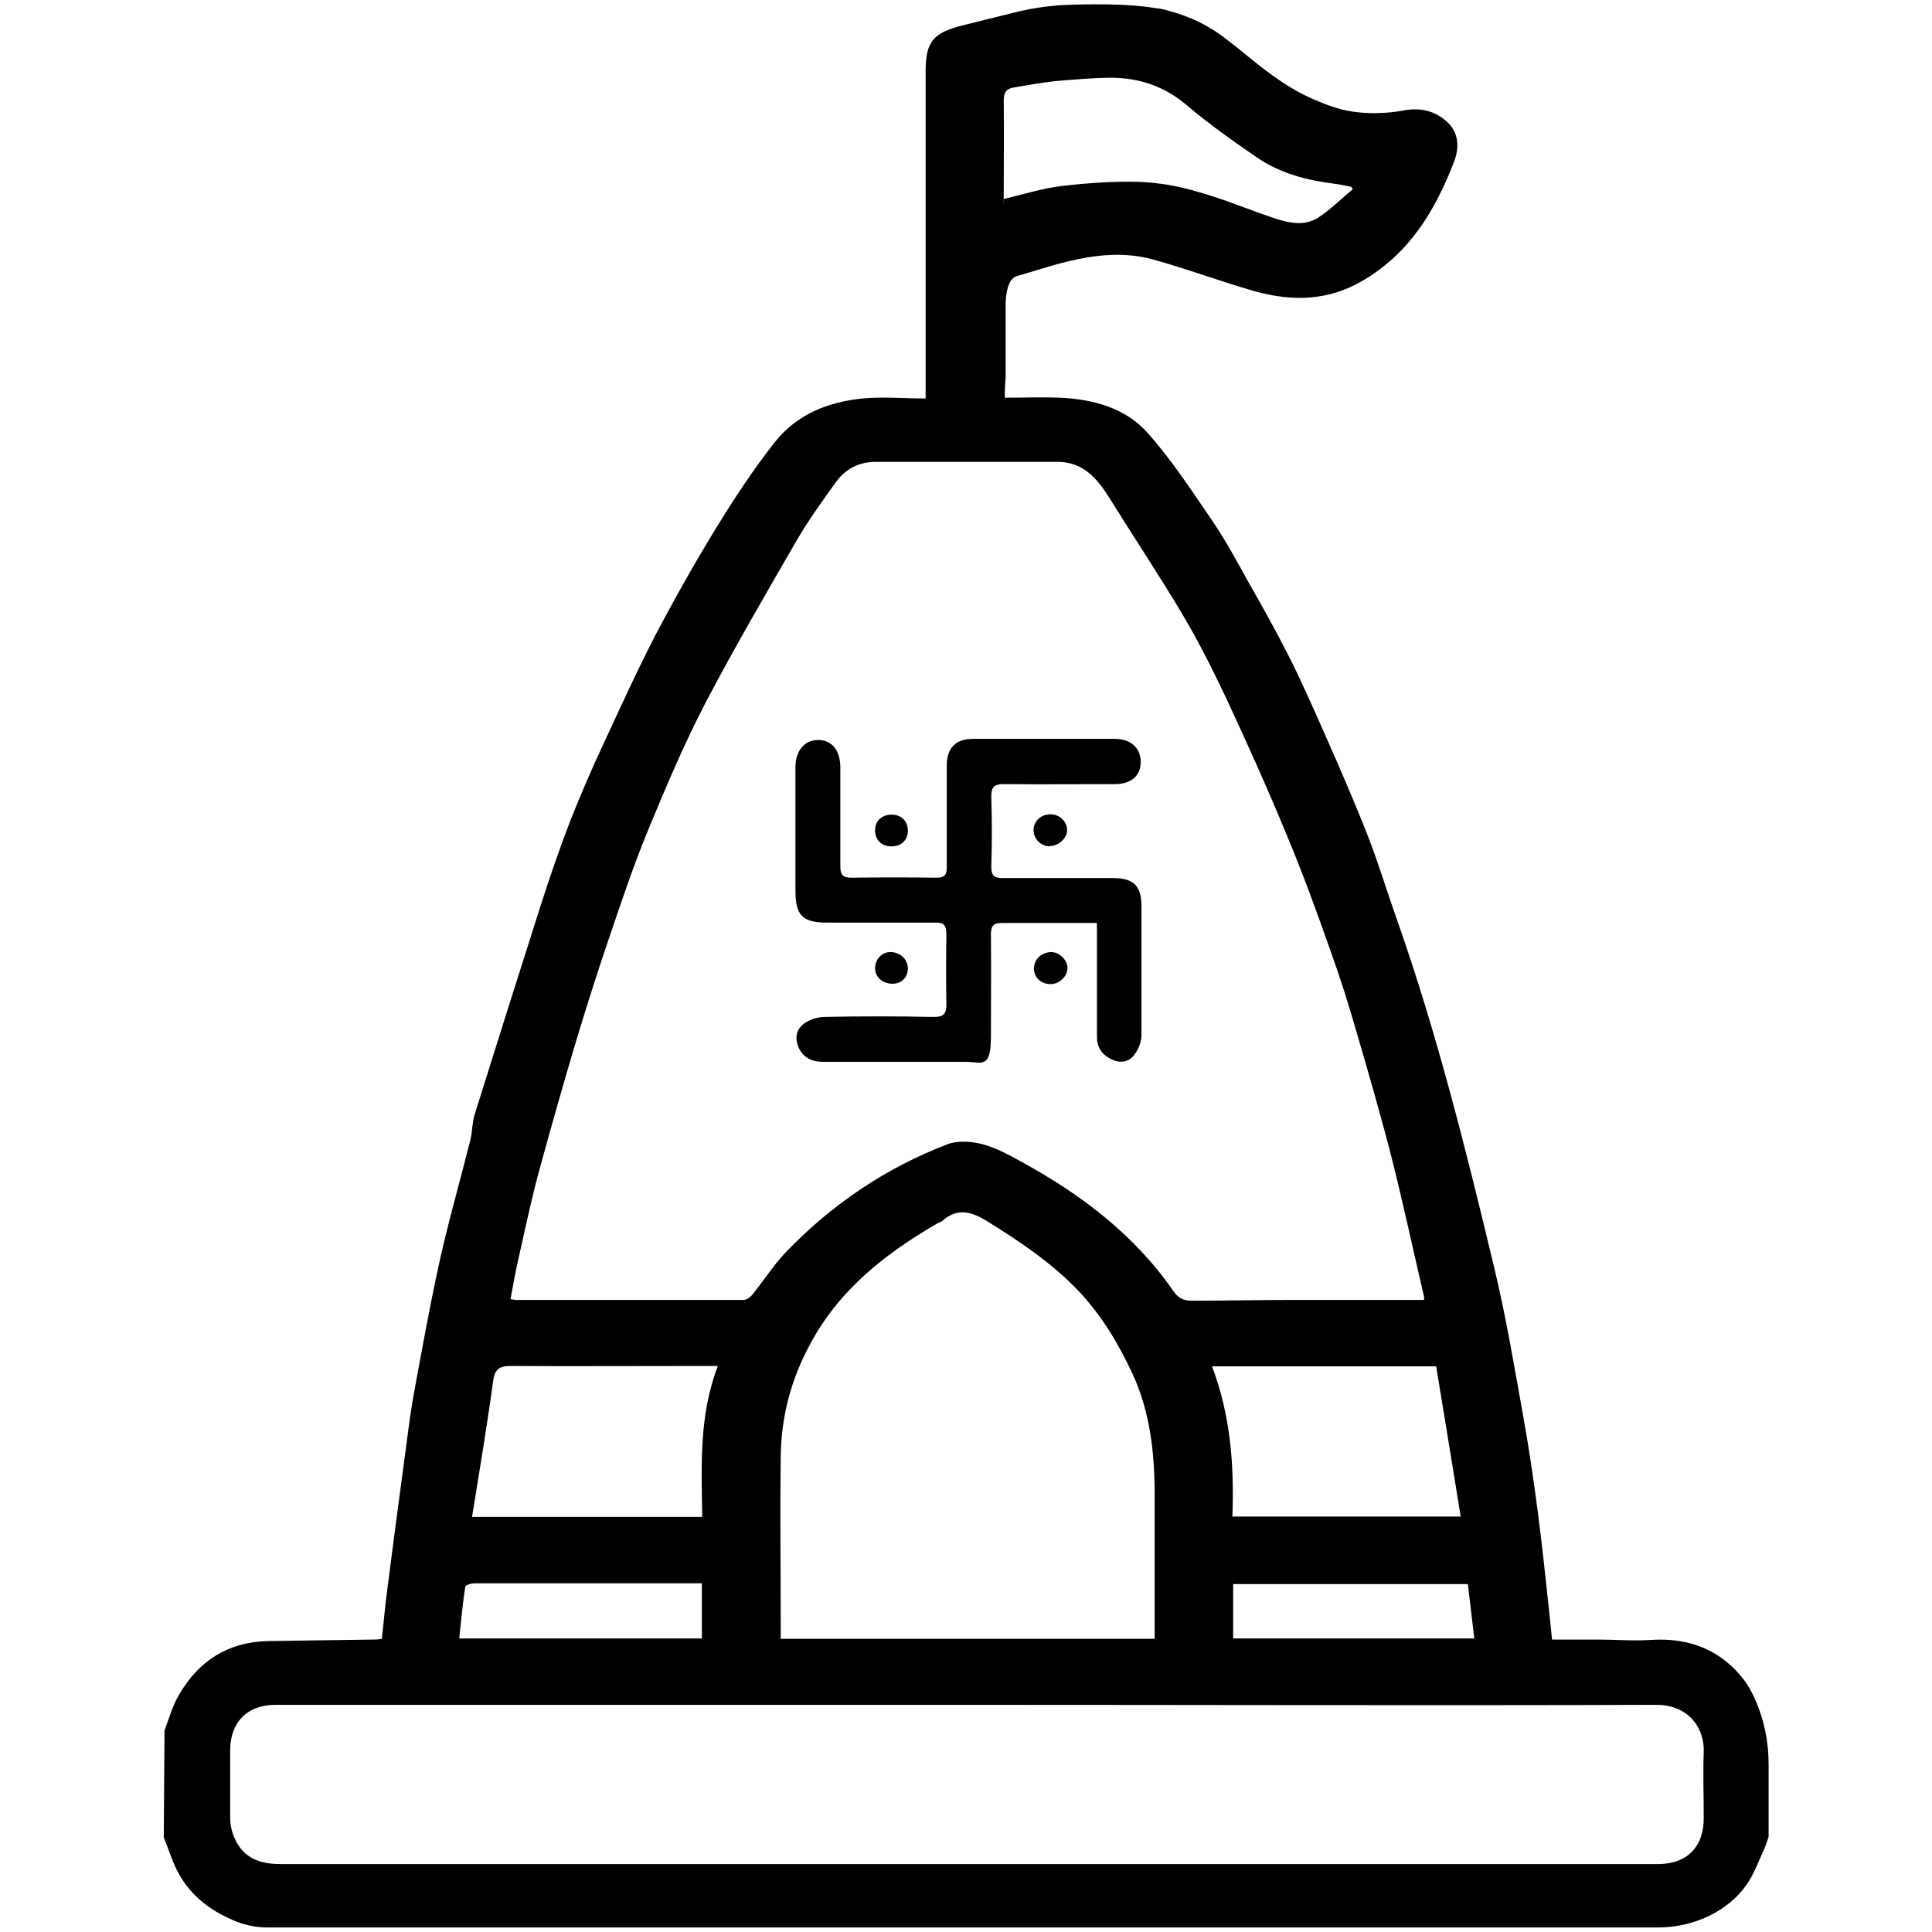 <?xml version="1.0" encoding="UTF-8"?>
<svg id="Capa_1" data-name="Capa 1" xmlns="http://www.w3.org/2000/svg" version="1.1" viewBox="0 0 512 512">
  <defs>
    <style>
      .cls-1 {
        fill: #000;
        stroke-width: 0px;
      }
    </style>
  </defs>
  <path class="cls-1" d="M307,2.2h0c6.1,1.3,11.8,3.6,16.8,7.3,4.5,3.3,8.7,7.1,13.3,10.4,3.2,2.3,6.7,4.5,10.3,6.1,3.6,1.6,7.4,3.1,11.2,3.6,4.3.6,8.9.5,13.2-.3,4.7-.9,8.6.1,11.8,3.1,2.9,2.7,3.2,6.6,1.8,10.3-5,13-11.8,24.4-24.3,31.7-9.2,5.4-18.7,5.5-28.5,2.8-9.2-2.6-18.1-6-27.3-8.5-7.4-2-15-1.2-22.4.6-4.5,1.1-9,2.6-13.5,3.9-3,.9-2.9,7.5-2.9,7.5v19.4s-.3,3.3-.2,5.3c5,0,9.8-.2,14.6,0,8.9.4,17.4,2.7,23.3,9.4,6.3,7.1,11.6,15.2,17,23.1,3.5,5.1,6.5,10.7,9.5,16.1,3.7,6.5,7.3,12.9,10.7,19.6,3.5,6.9,6.6,14,9.7,21,4,9,7.9,18,11.5,27.2,2.8,7.2,5,14.6,7.6,21.9,10.6,30.1,18.3,61,25.7,91.9,3.2,13.2,5.4,26.6,7.8,39.9,1.5,8.3,2.7,16.6,3.8,24.9,1.1,8.4,2,16.9,2.9,25.3.3,2.8.6,5.6.9,8.8h12.3c4.6,0,9.2.4,13.8.1,10.3-.7,18.9,2.7,25,10.9,1,1.4,1.9,3,2.6,4.6,2.5,5.5,3.7,11.4,3.7,17.4v19.3c-.4,1.1-.7,2.2-1.2,3.3-1.3,2.8-2.4,5.8-4,8.4-2,3.2-4.6,5.6-7.5,7.5-5,3.2-10.8,4.8-16.7,4.8H70.9c-3.2,0-6.4-.7-9.3-2l-.4-.2c-7.1-3.1-12.5-8-15.4-15.4-.8-2.1-1.6-4.2-2.4-6.3l.2-28.3c1.2-3.2,2.1-6.5,3.8-9.4,5.2-9,13-14.1,23.7-14.3,9.2-.1,18.5-.3,27.7-.4.7,0,1.4,0,2.4-.2.4-3.6.7-7,1.1-10.5,1.7-13.2,3.4-26.3,5.2-39.5.6-4.7,1.2-9.3,2-14,2.2-11.9,4.3-23.8,6.9-35.6,2.4-10.9,5.5-21.6,8.2-32.4.6-2.3.5-4.8,1.2-7,5.8-18.5,11.6-36.9,17.5-55.4,2.4-7.5,5-15,7.8-22.3,2.7-6.8,5.6-13.6,8.7-20.2,4.5-9.7,8.9-19.4,13.8-28.9,5.1-9.7,10.5-19.3,16.2-28.6,4.8-7.8,9.9-15.6,15.6-22.8,5.8-7.3,14.1-10.6,23.2-11.5,5.4-.5,10.9,0,16.7,0V19.1c0-7.9,1.8-10.3,9.5-12.3l15.3-3.8c3.4-.8,7-1.3,10.5-1.6,0,0,16.4-1,26.5.9h0ZM377.4,344.7v-1c-2.8-12-5.4-24.1-8.4-36.1-2.9-11.4-6.2-22.8-9.5-34.1-2.1-7.3-4.4-14.6-7-21.8-3.6-10.2-7.3-20.4-11.5-30.4-5.1-12.4-10.6-24.6-16.3-36.8-3.5-7.4-7.2-14.7-11.4-21.8-6.2-10.4-13-20.6-19.4-30.9-3.2-5.1-6.9-9.3-13.4-9.4-16.2,0-32.4,0-48.6,0-4.2,0-7.9,1.9-10.4,5.4-3.6,5-7.2,10-10.3,15.3-8.2,14.2-16.5,28.4-24.1,42.9-5.7,10.9-10.5,22.3-15.2,33.6-4,9.7-7.3,19.6-10.7,29.6-3,8.8-5.8,17.7-8.5,26.6-3.5,11.7-6.8,23.4-10,35.1-2.1,7.9-3.8,16-5.6,24-.7,3.1-1.2,6.2-1.8,9.4.8.1,1.2.2,1.5.2h60.2c.8,0,1.8-.7,2.3-1.3,3-3.7,5.6-7.8,8.9-11.3,12.2-12.7,26.5-22.4,43-28.7,2.7-1,6.3-.7,9.1,0,3.7,1,7.2,2.9,10.6,4.8,15.7,8.6,29.8,19.3,40.1,34.2,1.3,1.9,2.8,2.5,4.8,2.5,8.7,0,17.4-.2,26.1-.2h35.6v.2ZM256.4,451.8H72.9c-7.3,0-11.9,4.6-11.9,12v17.8c0,1.9.4,3.9,1.2,5.6,2.3,5.2,6.6,6.8,12.2,6.8h365c7.6,0,12.1-4.5,12.1-12.1s-.2-11.7,0-17.5c.3-6.5-4.1-12.6-12.5-12.6-60.9.2-121.7,0-182.6,0h0ZM306,434.3v-37.7c0-11.3-1.1-22.2-5.9-32.6-3.7-7.9-8.1-15.3-14.1-21.7-7.1-7.5-15.6-13.2-24.3-18.6-4-2.5-7.9-3.8-11.9-.2-.3.3-.8.4-1.2.6-13.8,8-26.1,17.5-33.9,32.1-5.1,9.4-7.7,19.3-7.8,29.9-.2,15.1,0,30.2,0,45.2v3h99.2-.1ZM190.2,362h-3.6c-17.1,0-34.2.1-51.3,0-3.1,0-4.2,1-4.6,3.9-.8,5.9-1.7,11.7-2.6,17.5-1,6.2-2,12.3-3,18.6h61c-.2-13.5-.9-26.8,4.1-39.9h0ZM387.1,401.9c-2.2-13.5-4.3-26.6-6.5-39.8h-59.4c4.9,12.9,5.9,26.2,5.4,39.8h60.5ZM358.6,50.3l-.5-.8c-1.5-.3-2.9-.6-4.4-.8-7.3-.9-14.3-2.7-20.5-6.9-6.4-4.4-12.8-8.9-18.8-14-5.8-4.9-12.3-7.1-19.7-7.2-5,0-10.1.5-15.1.9-3.7.4-7.4,1.1-11,1.7-1.9.3-2.6,1.3-2.6,3.4.1,7.9,0,15.7,0,23.6s0,1.6.1,2.5c5.2-1.2,10.1-2.8,15.2-3.4,6.8-.8,13.8-1.3,20.6-1.1,5.2.2,10.4,1.1,15.4,2.6,6.9,1.9,13.5,4.7,20.3,7,4,1.3,8.2,2.3,12-.3,3.1-2.1,5.9-4.8,8.8-7.3h.2ZM186,419.6h-60.3c-.9,0-2.4.5-2.4.9-.7,4.5-1.1,9.1-1.6,13.7h64.3v-14.7h0ZM389.1,419.8h-62.3v14.4h63.9c-.6-4.9-1.1-9.5-1.7-14.4h.1ZM290.6,244.6h-25c-2.3,0-3,.7-3,3,.1,9,0,17.9,0,26.9s-2.3,6.9-6.8,6.9h-37.7c-2.9,0-5.3-1.1-6.5-3.9-1-2.3-.6-4.6,1.3-6.1,1.4-1.1,3.5-1.8,5.2-1.9,9.8-.2,19.6-.2,29.4,0,2.7,0,3.3-.9,3.3-3.4-.1-6.2-.1-12.4,0-18.6,0-2.3-.7-3.1-3-3h-28.6c-6.5,0-8.4-1.9-8.4-8.4v-32.7c0-4.4,2.3-7.2,5.9-7.3,3.8,0,6,2.7,6,7.4v26.1c0,2.3.7,3,3,3,7.5-.1,15-.1,22.5,0,2.1,0,2.7-.7,2.7-2.7v-26.9c0-4.8,2.3-7.2,7.1-7.2h37.5c4.1,0,6.8,2.4,6.8,6.1s-2.5,5.8-6.6,5.9c-9.9,0-19.8.1-29.7,0-2.6,0-3.3.8-3.3,3.3.2,6.2.2,12.4,0,18.6,0,2.6,1,3,3.2,3h29.1c5.5,0,7.5,2.1,7.5,7.6v34.1c0,1.8-.9,3.9-2.1,5.4-1.5,1.8-3.9,2-6.1.8-2.4-1.2-3.6-3.2-3.6-5.8v-30.2ZM240.6,220.4c-.1,2.4-2,4-4.5,3.9-2.6,0-4.3-1.9-4.2-4.5.1-2.4,2-4,4.5-3.9,2.6,0,4.3,1.9,4.2,4.5ZM278.2,224.3c-2.3,0-4.3-2-4.3-4.3s1.9-4.2,4.5-4.2,4.4,2.1,4.4,4.2-2.3,4.3-4.7,4.2h.1ZM278.6,252.3c2.1,0,4.3,2.1,4.3,4.2s-2,4.3-4.5,4.3-4.3-1.7-4.4-4c0-2.5,1.8-4.4,4.6-4.5ZM240.6,256.5c0,2.5-1.6,4.2-4.1,4.2s-4.6-1.7-4.6-4.1,1.8-4.3,4.1-4.3,4.5,1.7,4.6,4.2Z"/>
</svg>